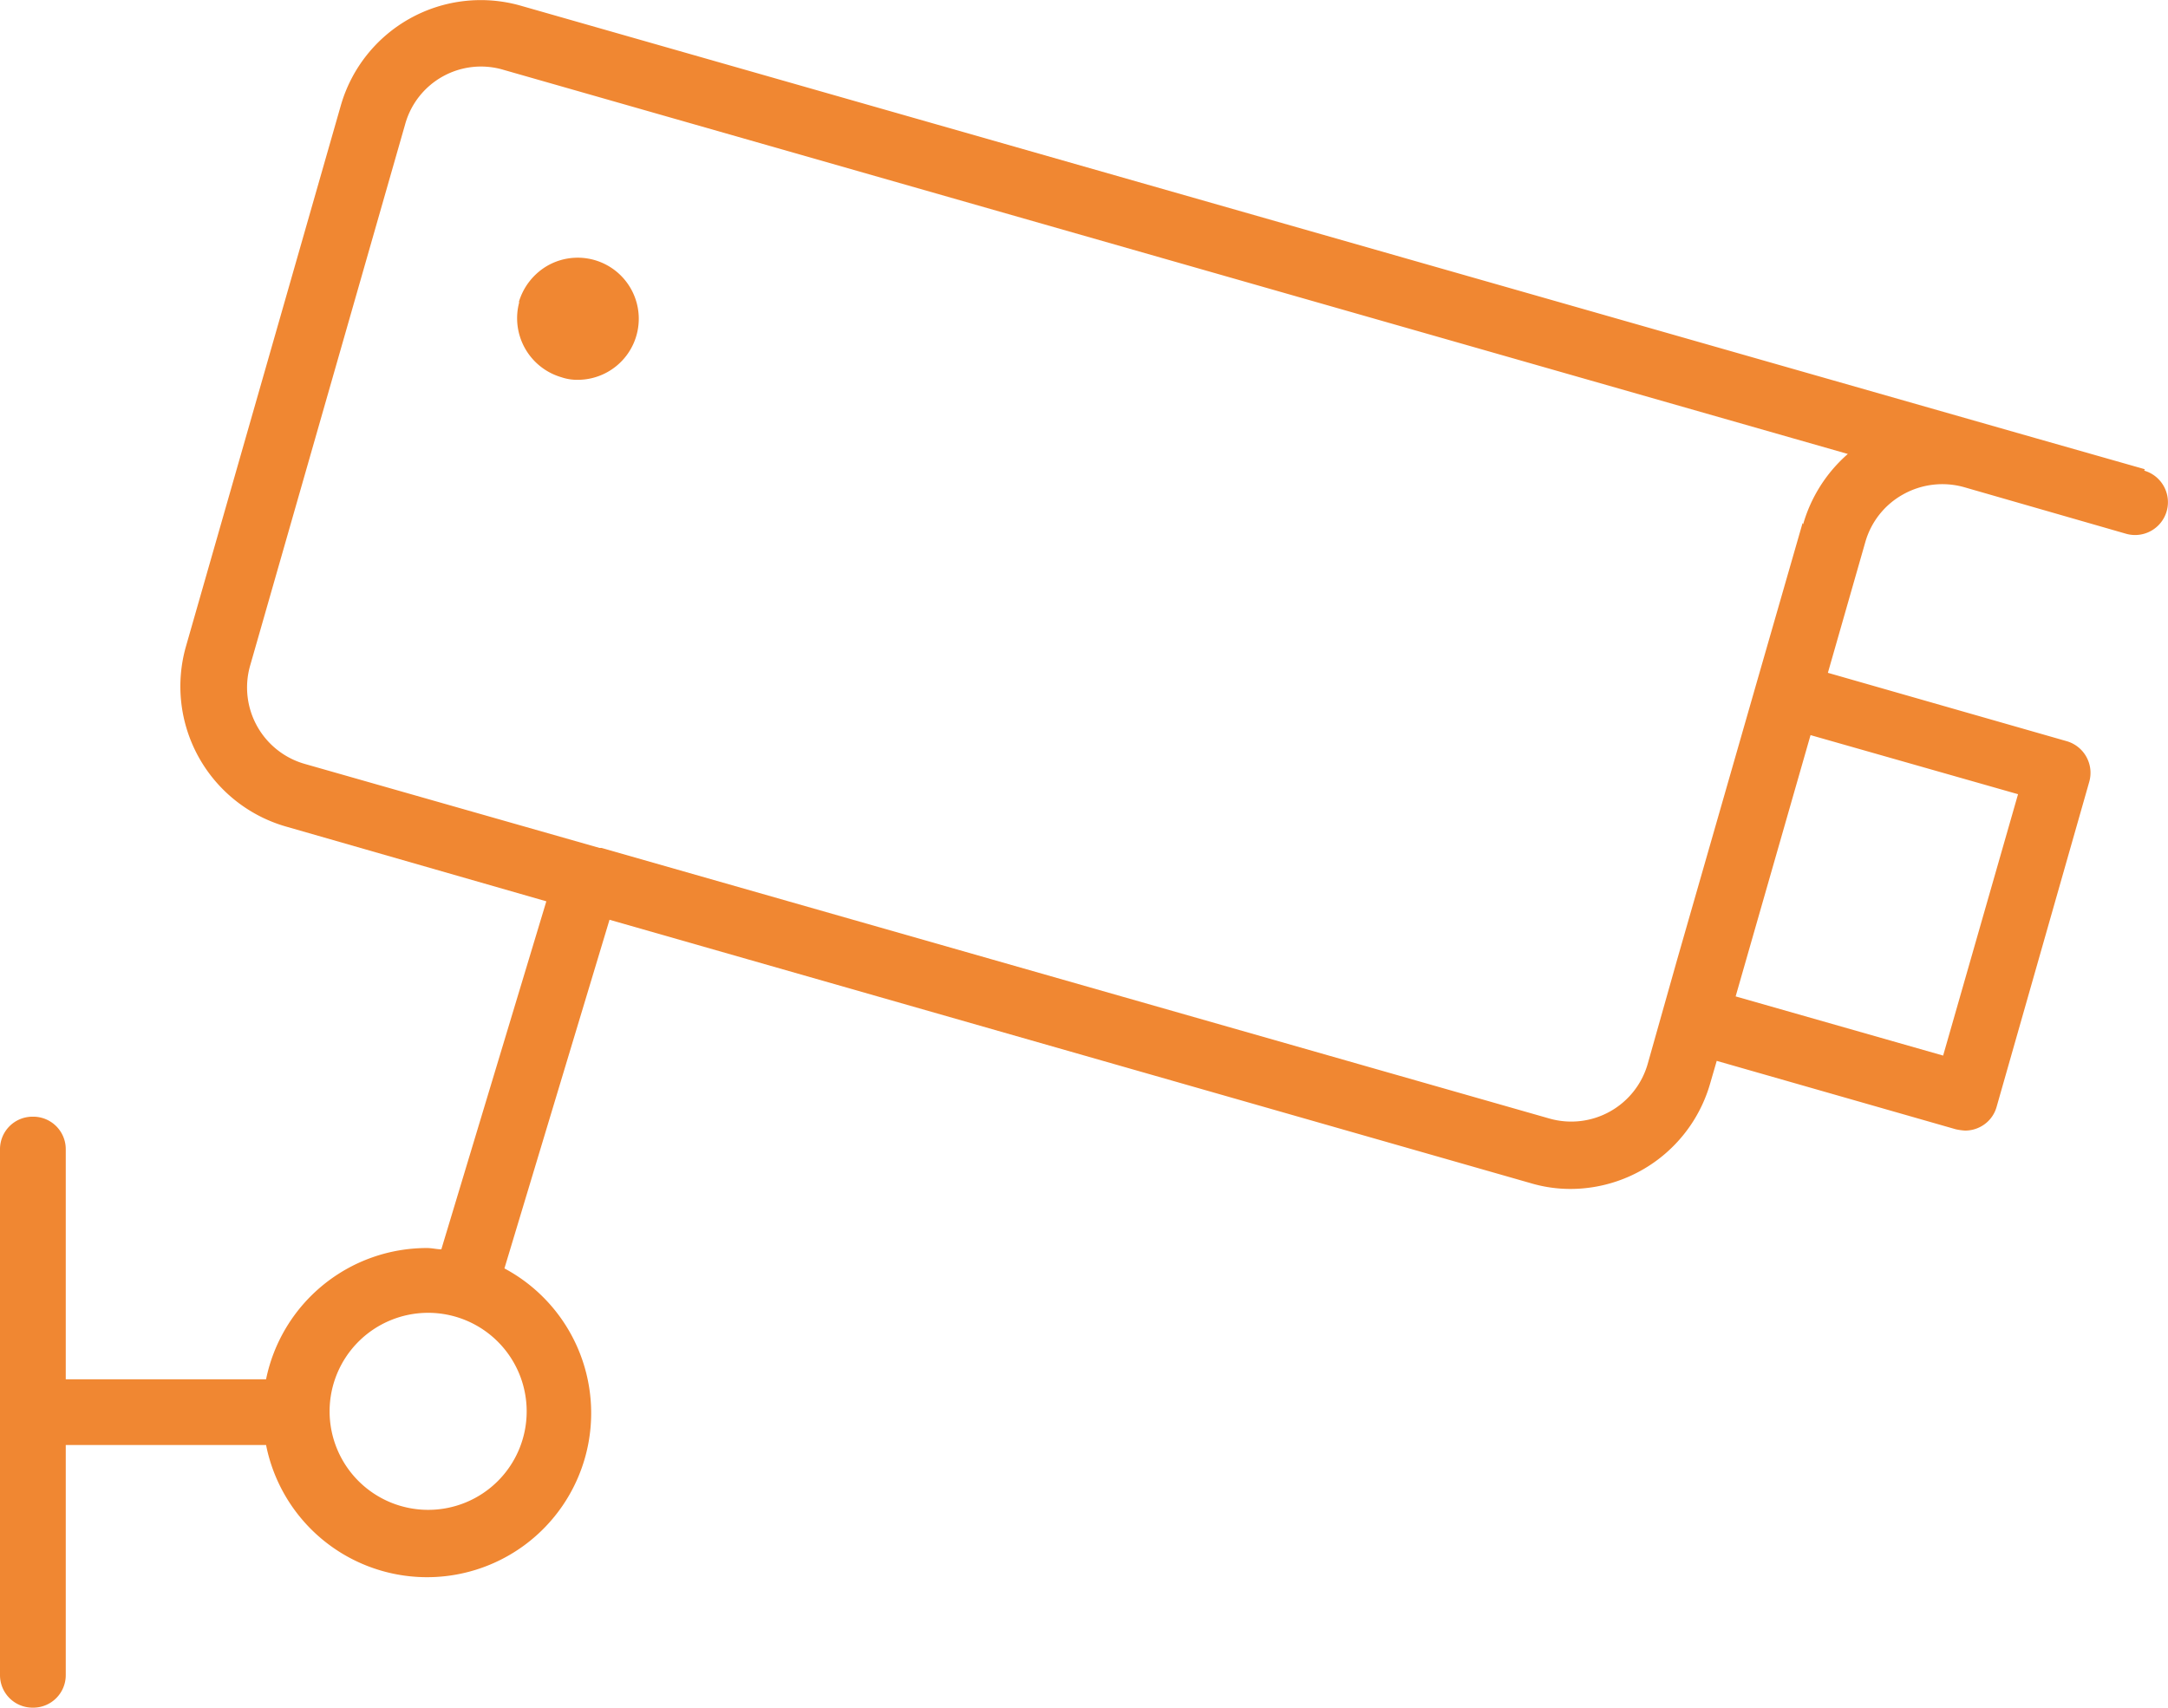 <svg xmlns="http://www.w3.org/2000/svg" xmlns:xlink="http://www.w3.org/1999/xlink" width="100" height="78.783" viewBox="0 0 100 78.783">
  <defs>
    <clipPath id="clip-path">
      <rect id="Rectangle_341" data-name="Rectangle 341" width="100" height="78.783" fill="none"/>
    </clipPath>
  </defs>
  <g id="Group_1223" data-name="Group 1223" transform="translate(-1089 -3733)">
    <g id="Group_1207" data-name="Group 1207" transform="translate(1089 3733)">
      <g id="Group_1206" data-name="Group 1206" transform="translate(0 0.001)" clip-path="url(#clip-path)">
        <path id="Path_2194" data-name="Path 2194" d="M98.927,21.647l-5-1.423L24.02.263a6.715,6.715,0,0,0-8.3,4.605L8.575,29.83a6.728,6.728,0,0,0,4.605,8.3L25.2,41.583,20.357,57.638c-.214,0-.426-.059-.665-.059a7.572,7.572,0,0,0-7.42,6.057H3.033v-10.6a1.5,1.5,0,0,0-1.517-1.517A1.5,1.5,0,0,0,0,53.034V77.268a1.5,1.5,0,0,0,1.516,1.516,1.5,1.5,0,0,0,1.517-1.516v-10.6h9.24a7.57,7.57,0,1,0,10.994-8.149l4.847-16.085L70.583,54.58a6.453,6.453,0,0,0,1.848.273,6.715,6.715,0,0,0,6.454-4.877l.3-1.032L90.211,52.1a2.687,2.687,0,0,0,.426.06,1.505,1.505,0,0,0,.728-.183,1.485,1.485,0,0,0,.728-.907l4.273-14.994a1.519,1.519,0,0,0-1.031-1.879L84.312,31.041l1.725-6.027a3.659,3.659,0,0,1,1.755-2.21,3.708,3.708,0,0,1,2.786-.333l7.48,2.152a1.515,1.515,0,0,0,.848-2.909ZM19.748,69.658a4.545,4.545,0,1,1,4.545-4.545,4.539,4.539,0,0,1-4.545,4.545M89.628,48.7,80.057,45.97l3.455-12.055,9.571,2.726ZM83.145,24.13l-2.152,7.48L77.36,44.27,76,49.087A3.668,3.668,0,0,1,71.452,51.6L27.743,39.12h-.089l-13.6-3.877A3.667,3.667,0,0,1,11.54,30.7L18.687,5.736a3.629,3.629,0,0,1,4.545-2.512l62,17.72a6.8,6.8,0,0,0-2.061,3.241ZM23.926,13.954a2.884,2.884,0,0,1,1.334-1.7,2.817,2.817,0,1,1,1.393,5.269,2.233,2.233,0,0,1-.758-.119,2.837,2.837,0,0,1-1.939-3.484Z" transform="translate(0 -0.001)" fill="#f08732"/>
      </g>
    </g>
  </g>
</svg>
